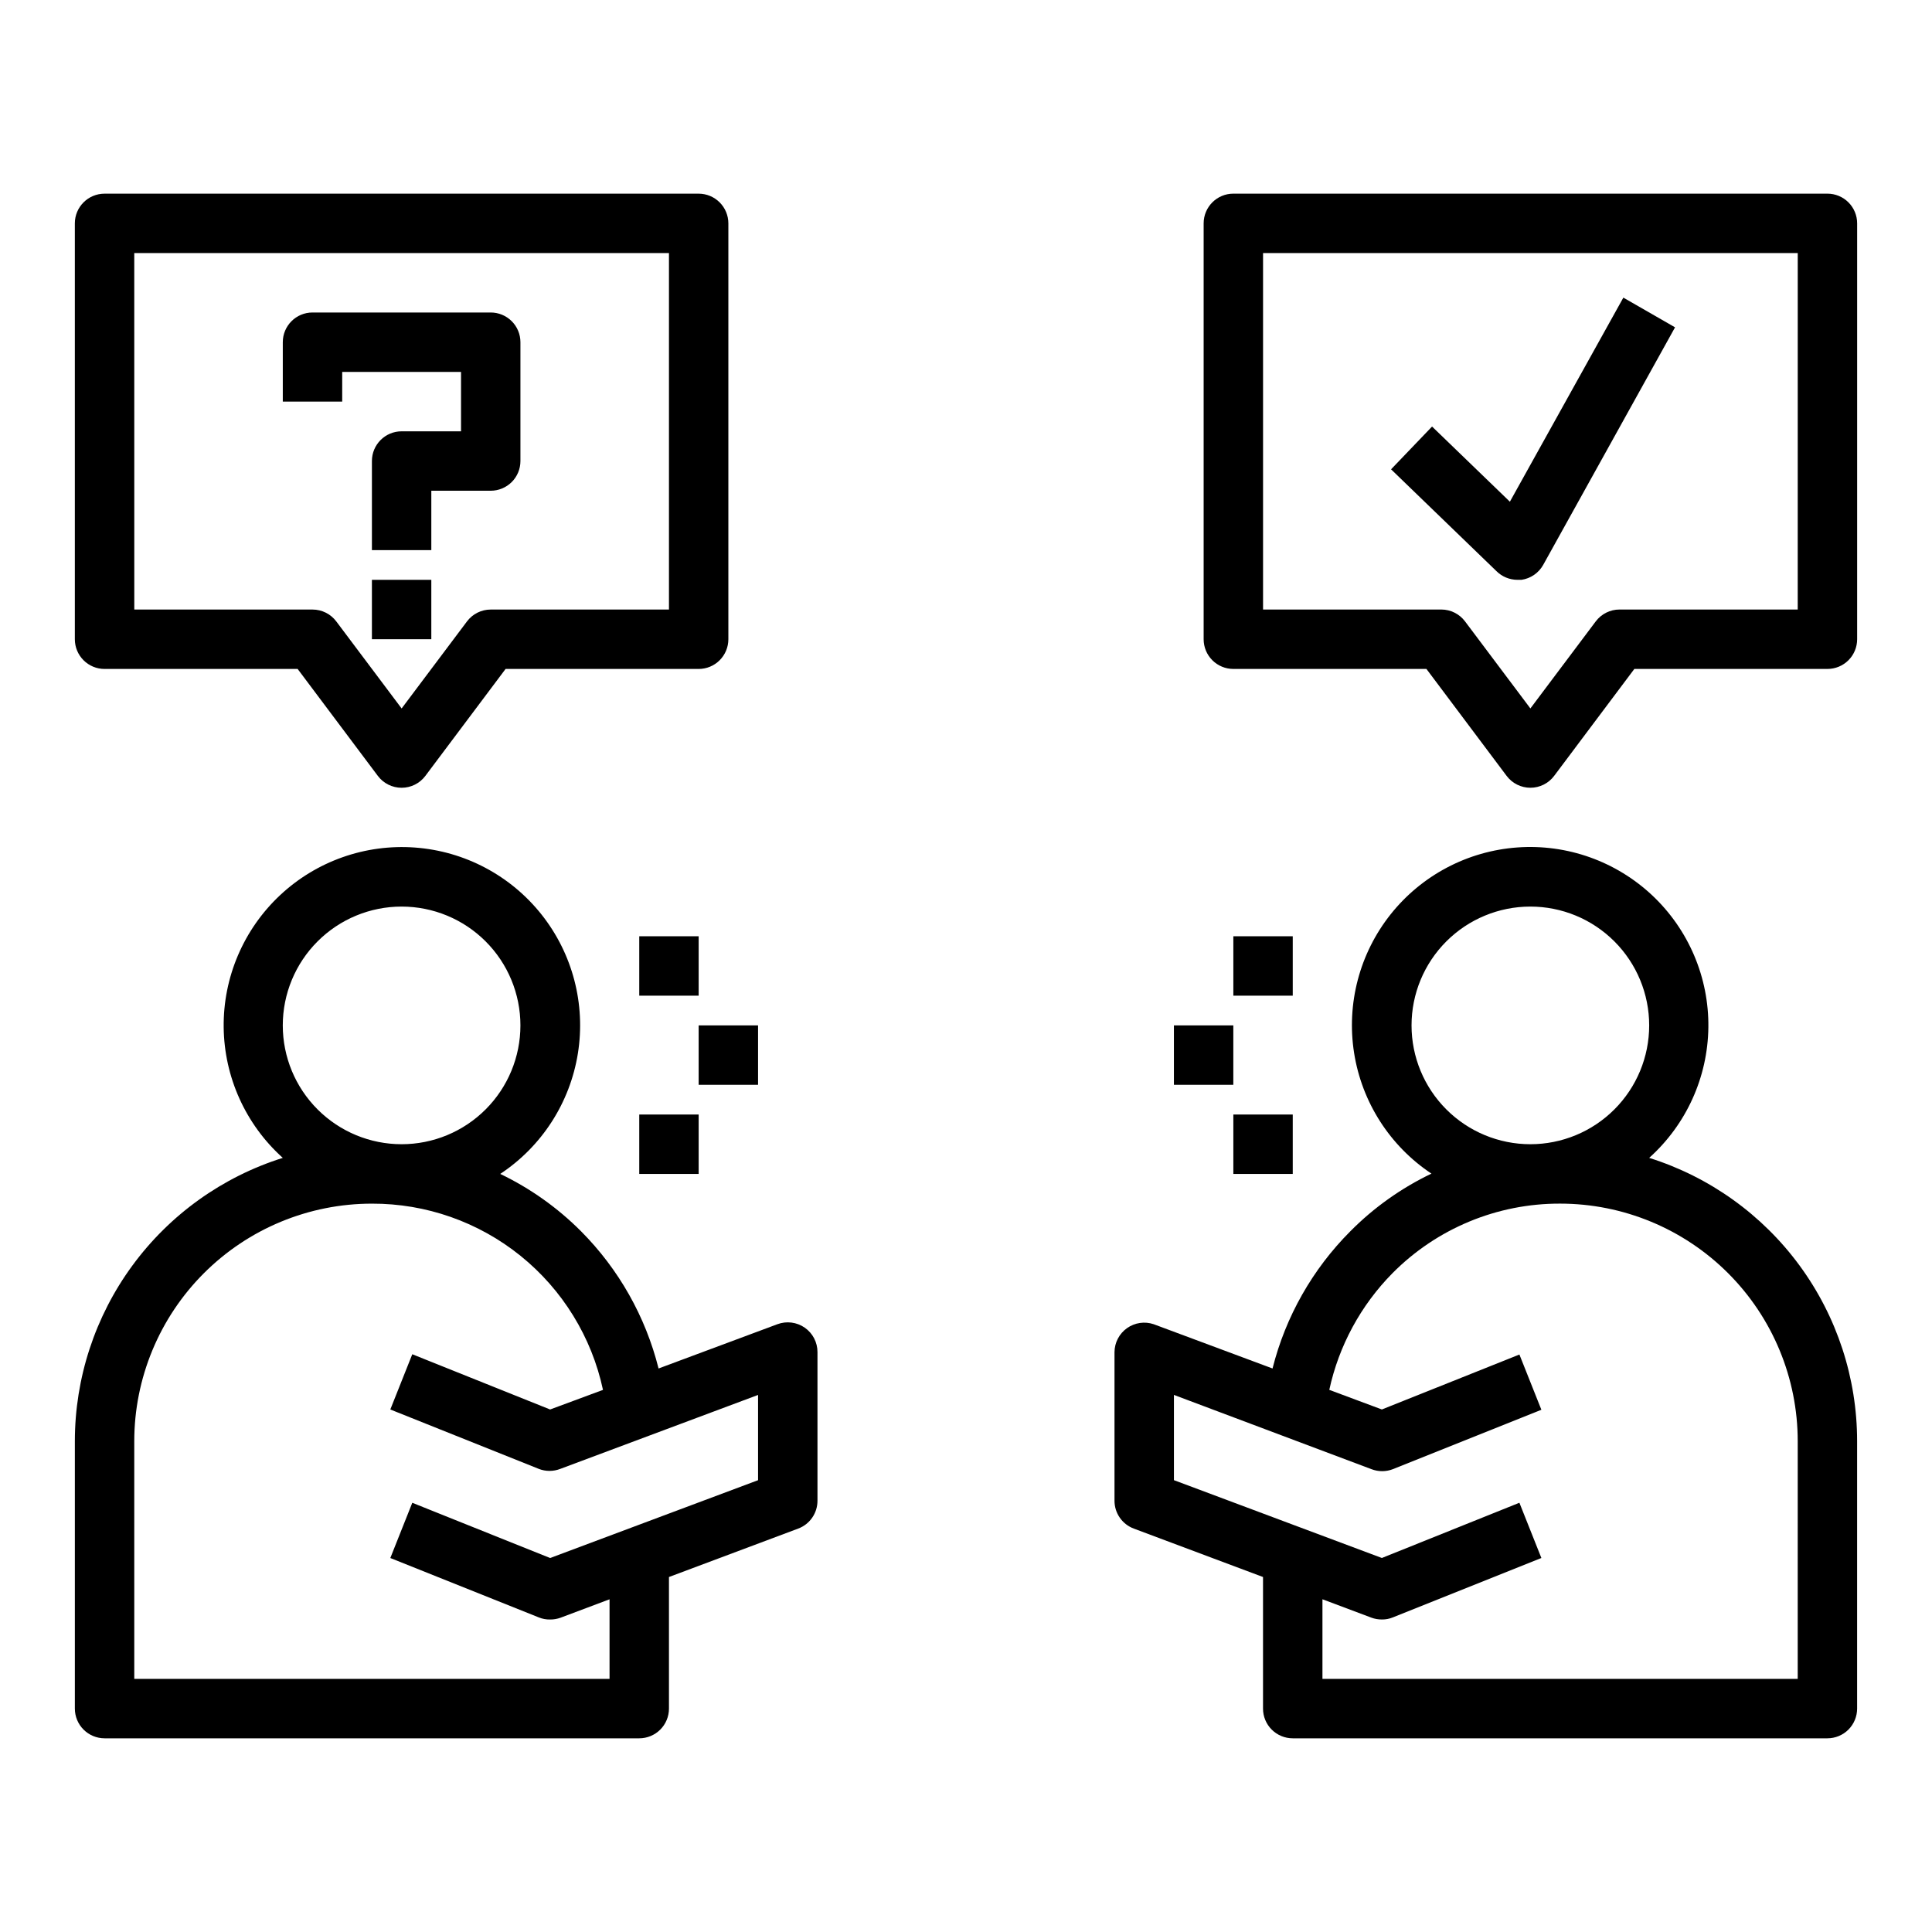 <?xml version="1.0" encoding="UTF-8"?>
<!-- Uploaded to: ICON Repo, www.iconrepo.com, Generator: ICON Repo Mixer Tools -->
<svg fill="#000000" width="800px" height="800px" version="1.1" viewBox="144 144 512 512" xmlns="http://www.w3.org/2000/svg">
 <g>
  <path d="m171.71 604.67h141.7c2.086 0 4.09-0.832 5.566-2.305 1.477-1.477 2.305-3.481 2.305-5.566v-34.875l34.242-12.832h0.004c3.086-1.152 5.125-4.106 5.113-7.398v-39.359c0.012-2.586-1.25-5.012-3.371-6.488-2.121-1.477-4.832-1.816-7.254-0.914l-31.488 11.73c-3.449-13.75-10.547-26.316-20.547-36.367-6.223-6.242-13.465-11.379-21.41-15.195 11.027-7.297 18.488-18.879 20.578-31.938 2.086-13.055-1.398-26.391-9.602-36.758-8.203-10.371-20.379-16.824-33.566-17.797s-26.176 3.625-35.812 12.68c-9.637 9.051-15.039 21.73-14.891 34.953 0.148 13.219 5.832 25.773 15.668 34.609-15.98 5.027-29.941 15.02-39.852 28.523-9.91 13.508-15.254 29.824-15.254 46.574v70.852c0 2.086 0.832 4.09 2.309 5.566 1.477 1.473 3.477 2.305 5.566 2.305zm47.23-188.93c0-8.352 3.316-16.359 9.223-22.266s13.914-9.223 22.266-9.223c8.352 0 16.359 3.316 22.266 9.223s9.223 13.914 9.223 22.266c0 8.352-3.316 16.359-9.223 22.266s-13.914 9.223-22.266 9.223c-8.352 0-16.359-3.316-22.266-9.223s-9.223-13.914-9.223-22.266zm-39.359 110.21c0-16.699 6.637-32.719 18.445-44.527 11.809-11.812 27.828-18.445 44.531-18.445 14.32-0.047 28.223 4.832 39.375 13.816 11.148 8.988 18.871 21.535 21.867 35.539l-14.012 5.195-36.527-14.641-5.824 14.641 39.359 15.742v0.004c1.824 0.703 3.848 0.703 5.668 0l52.43-19.602v22.594l-55.105 20.625-36.527-14.641-5.824 14.641 39.359 15.742c0.949 0.387 1.969 0.574 2.992 0.551 0.941 0.008 1.875-0.152 2.758-0.473l12.988-4.883v21.098h-125.95z"/>
  <path d="m329.15 415.74h15.742v15.742h-15.742z"/>
  <path d="m313.41 392.12h15.742v15.742h-15.742z"/>
  <path d="m313.41 439.36h15.742v15.742h-15.742z"/>
  <path d="m171.71 321.28h51.168l21.254 28.34c1.484 1.984 3.82 3.148 6.297 3.148 2.477 0 4.812-1.164 6.297-3.148l21.254-28.34h51.168c2.09 0 4.094-0.828 5.566-2.305 1.477-1.477 2.309-3.481 2.309-5.566v-110.21c0-2.09-0.832-4.09-2.309-5.566-1.473-1.477-3.477-2.309-5.566-2.309h-157.44c-4.348 0-7.875 3.527-7.875 7.875v110.21c0 2.086 0.832 4.09 2.309 5.566 1.477 1.477 3.477 2.305 5.566 2.305zm7.871-110.21h141.7v94.465h-47.23c-2.481 0-4.812 1.164-6.297 3.148l-17.32 23.066-17.316-23.066c-1.488-1.984-3.82-3.148-6.301-3.148h-47.23z"/>
  <path d="m628.29 195.32h-157.44c-4.348 0-7.871 3.527-7.871 7.875v110.21c0 2.086 0.828 4.09 2.305 5.566 1.477 1.477 3.477 2.305 5.566 2.305h51.168l21.254 28.34c1.488 1.984 3.82 3.148 6.297 3.148 2.477 0 4.812-1.164 6.297-3.148l21.254-28.34h51.172c2.086 0 4.09-0.828 5.566-2.305 1.473-1.477 2.305-3.481 2.305-5.566v-110.21c0-2.09-0.832-4.09-2.305-5.566-1.477-1.477-3.481-2.309-5.566-2.309zm-7.875 110.21h-47.23c-2.477 0-4.812 1.164-6.297 3.148l-17.32 23.066-17.316-23.066c-1.488-1.984-3.82-3.148-6.301-3.148h-47.23v-94.465h141.7z"/>
  <path d="m581.05 450.85c9.836-8.828 15.527-21.371 15.684-34.59 0.16-13.215-5.227-25.891-14.848-34.953-9.625-9.059-22.602-13.676-35.785-12.723-13.184 0.953-25.363 7.387-33.582 17.738-8.219 10.352-11.727 23.672-9.668 36.727 2.059 13.059 9.492 24.652 20.496 31.973-7.984 3.82-15.258 8.984-21.488 15.273-10.027 10.043-17.156 22.605-20.625 36.367l-31.488-11.73c-2.394-0.809-5.027-0.418-7.086 1.047-2.059 1.465-3.285 3.828-3.305 6.356v39.359c-0.012 3.293 2.031 6.246 5.117 7.398l34.242 12.832v34.875c0 2.086 0.828 4.09 2.305 5.566 1.477 1.473 3.481 2.305 5.566 2.305h141.7c2.086 0 4.09-0.832 5.566-2.305 1.473-1.477 2.305-3.481 2.305-5.566v-70.852c0-16.75-5.344-33.066-15.254-46.574-9.91-13.504-23.871-23.496-39.852-28.523zm-62.977-35.109c0-8.352 3.316-16.359 9.223-22.266s13.914-9.223 22.266-9.223c8.352 0 16.359 3.316 22.266 9.223s9.223 13.914 9.223 22.266c0 8.352-3.316 16.359-9.223 22.266s-13.914 9.223-22.266 9.223c-8.352 0-16.359-3.316-22.266-9.223s-9.223-13.914-9.223-22.266zm102.34 173.18h-125.95v-21.098l12.988 4.879 0.004 0.004c0.883 0.32 1.816 0.48 2.754 0.473 0.996 0.016 1.988-0.172 2.914-0.551l39.359-15.742-5.824-14.641-36.449 14.637-55.105-20.625v-22.59l52.348 19.68h0.004c1.82 0.703 3.844 0.703 5.668 0l39.359-15.742-5.824-14.641-36.449 14.559-13.934-5.195c2.535-11.695 8.352-22.426 16.766-30.938 11.738-11.836 27.73-18.469 44.398-18.418 16.703 0 32.723 6.633 44.531 18.445 11.812 11.809 18.445 27.828 18.445 44.527z"/>
  <path d="m455.1 415.74h15.742v15.742h-15.742z"/>
  <path d="m470.85 392.12h15.742v15.742h-15.742z"/>
  <path d="m470.85 439.36h15.742v15.742h-15.742z"/>
  <path d="m234.69 242.56h31.488v15.742h-15.746c-4.348 0-7.871 3.527-7.871 7.875v23.617h15.742v-15.746h15.746c2.086 0 4.09-0.832 5.566-2.305 1.477-1.477 2.305-3.481 2.305-5.566v-31.488c0-2.09-0.828-4.09-2.305-5.566-1.477-1.477-3.481-2.309-5.566-2.309h-47.234c-4.348 0-7.871 3.527-7.871 7.875v15.742h15.742z"/>
  <path d="m242.56 297.66h15.742v15.742h-15.742z"/>
  <path d="m546.1 297.66h1.105c2.422-0.348 4.547-1.805 5.746-3.938l34.953-62.977-13.699-7.871-30.07 54.082-20.625-19.918-10.863 11.336 27.945 27c1.465 1.453 3.445 2.273 5.508 2.285z"/>
 </g>
</svg>